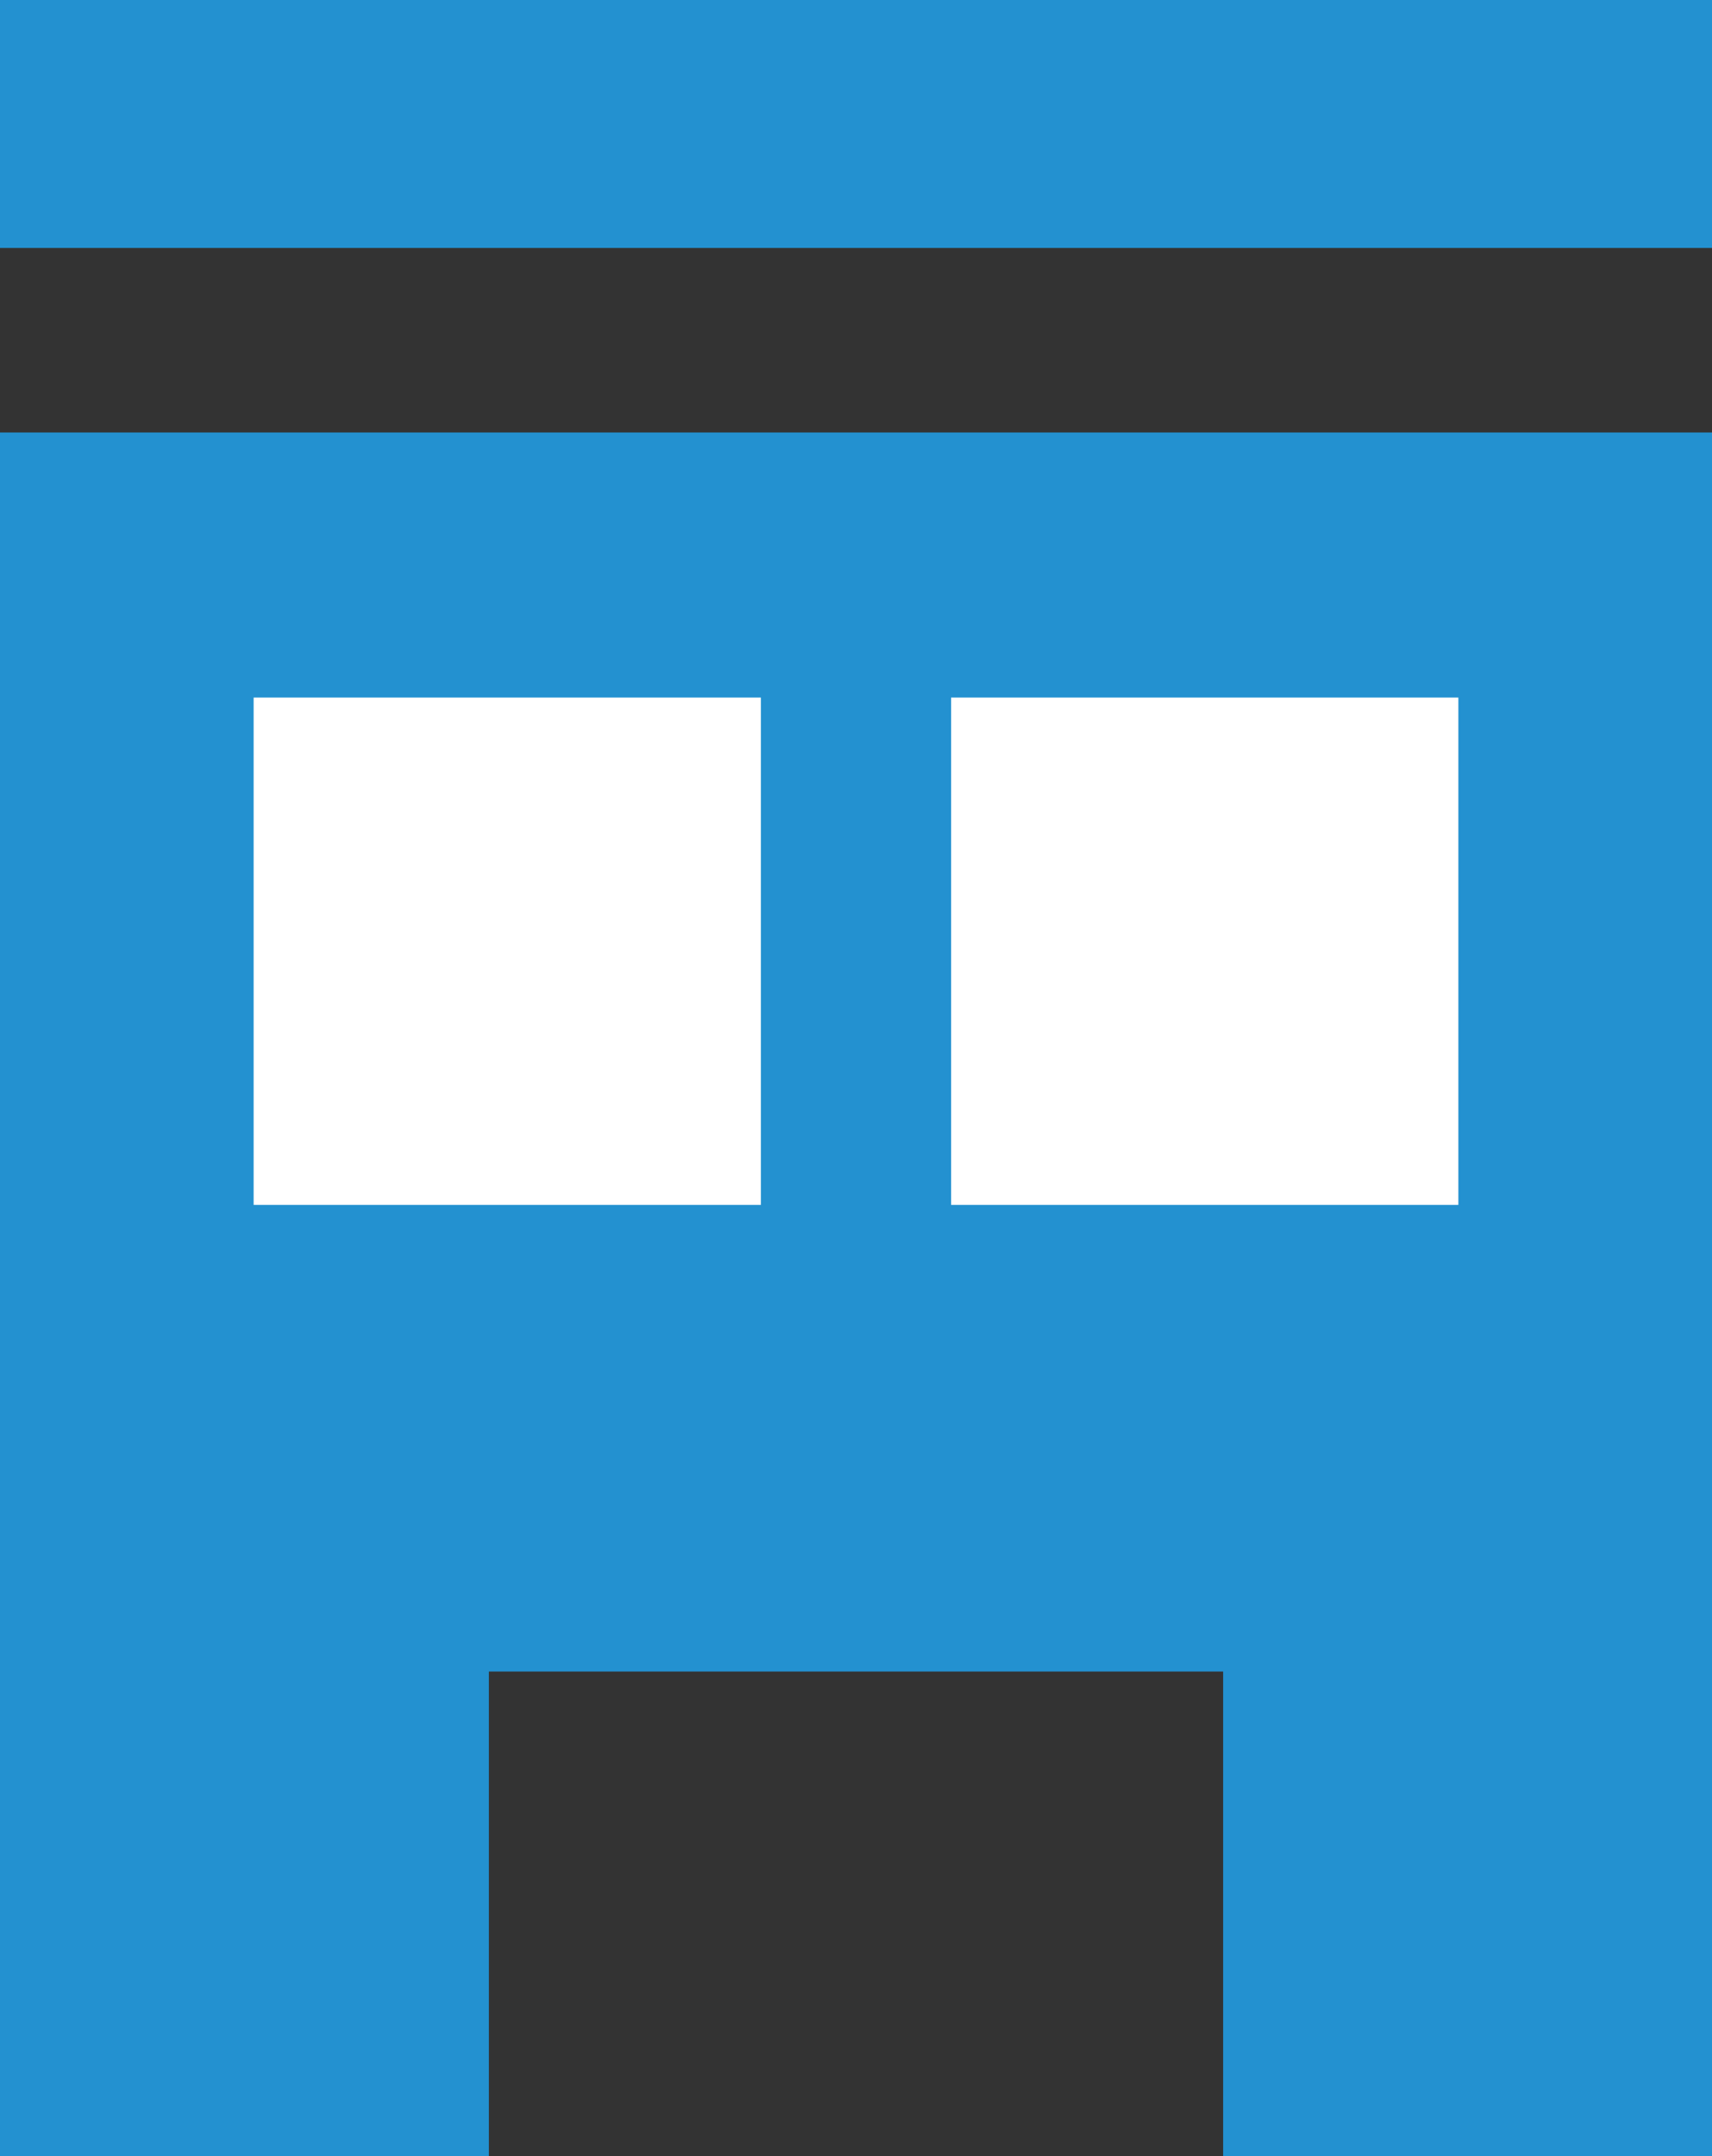 <?xml version="1.0" encoding="utf-8"?>
<!-- Generator: Adobe Illustrator 16.0.0, SVG Export Plug-In . SVG Version: 6.00 Build 0)  -->
<!DOCTYPE svg PUBLIC "-//W3C//DTD SVG 1.1//EN" "http://www.w3.org/Graphics/SVG/1.1/DTD/svg11.dtd">
<svg version="1.1" id="Layer_1" xmlns="http://www.w3.org/2000/svg" xmlns:xlink="http://www.w3.org/1999/xlink" x="0px" y="0px"
	 width="27px" height="34px" viewBox="0 0 27 34" enable-background="new 0 0 27 34" xml:space="preserve">
<rect x="0" y="0" width="27" height="34" fill="#333333" stroke="none"/>
<g>
	<rect fill="#2391D0" width="27" height="3.91"/>
	<polygon fill="#2391D0" points="0,34 7.71,34 7.71,26.359 19.29,26.359 19.29,34 27,34 27,6.82 0,6.82 	"/>
	<rect x="4" y="11" fill-rule="evenodd" clip-rule="evenodd" fill="#FFFFFF" width="8" height="8"/>
	<rect x="15" y="11" fill-rule="evenodd" clip-rule="evenodd" fill="#FFFFFF" width="8" height="8"/>
</g>
</svg>
